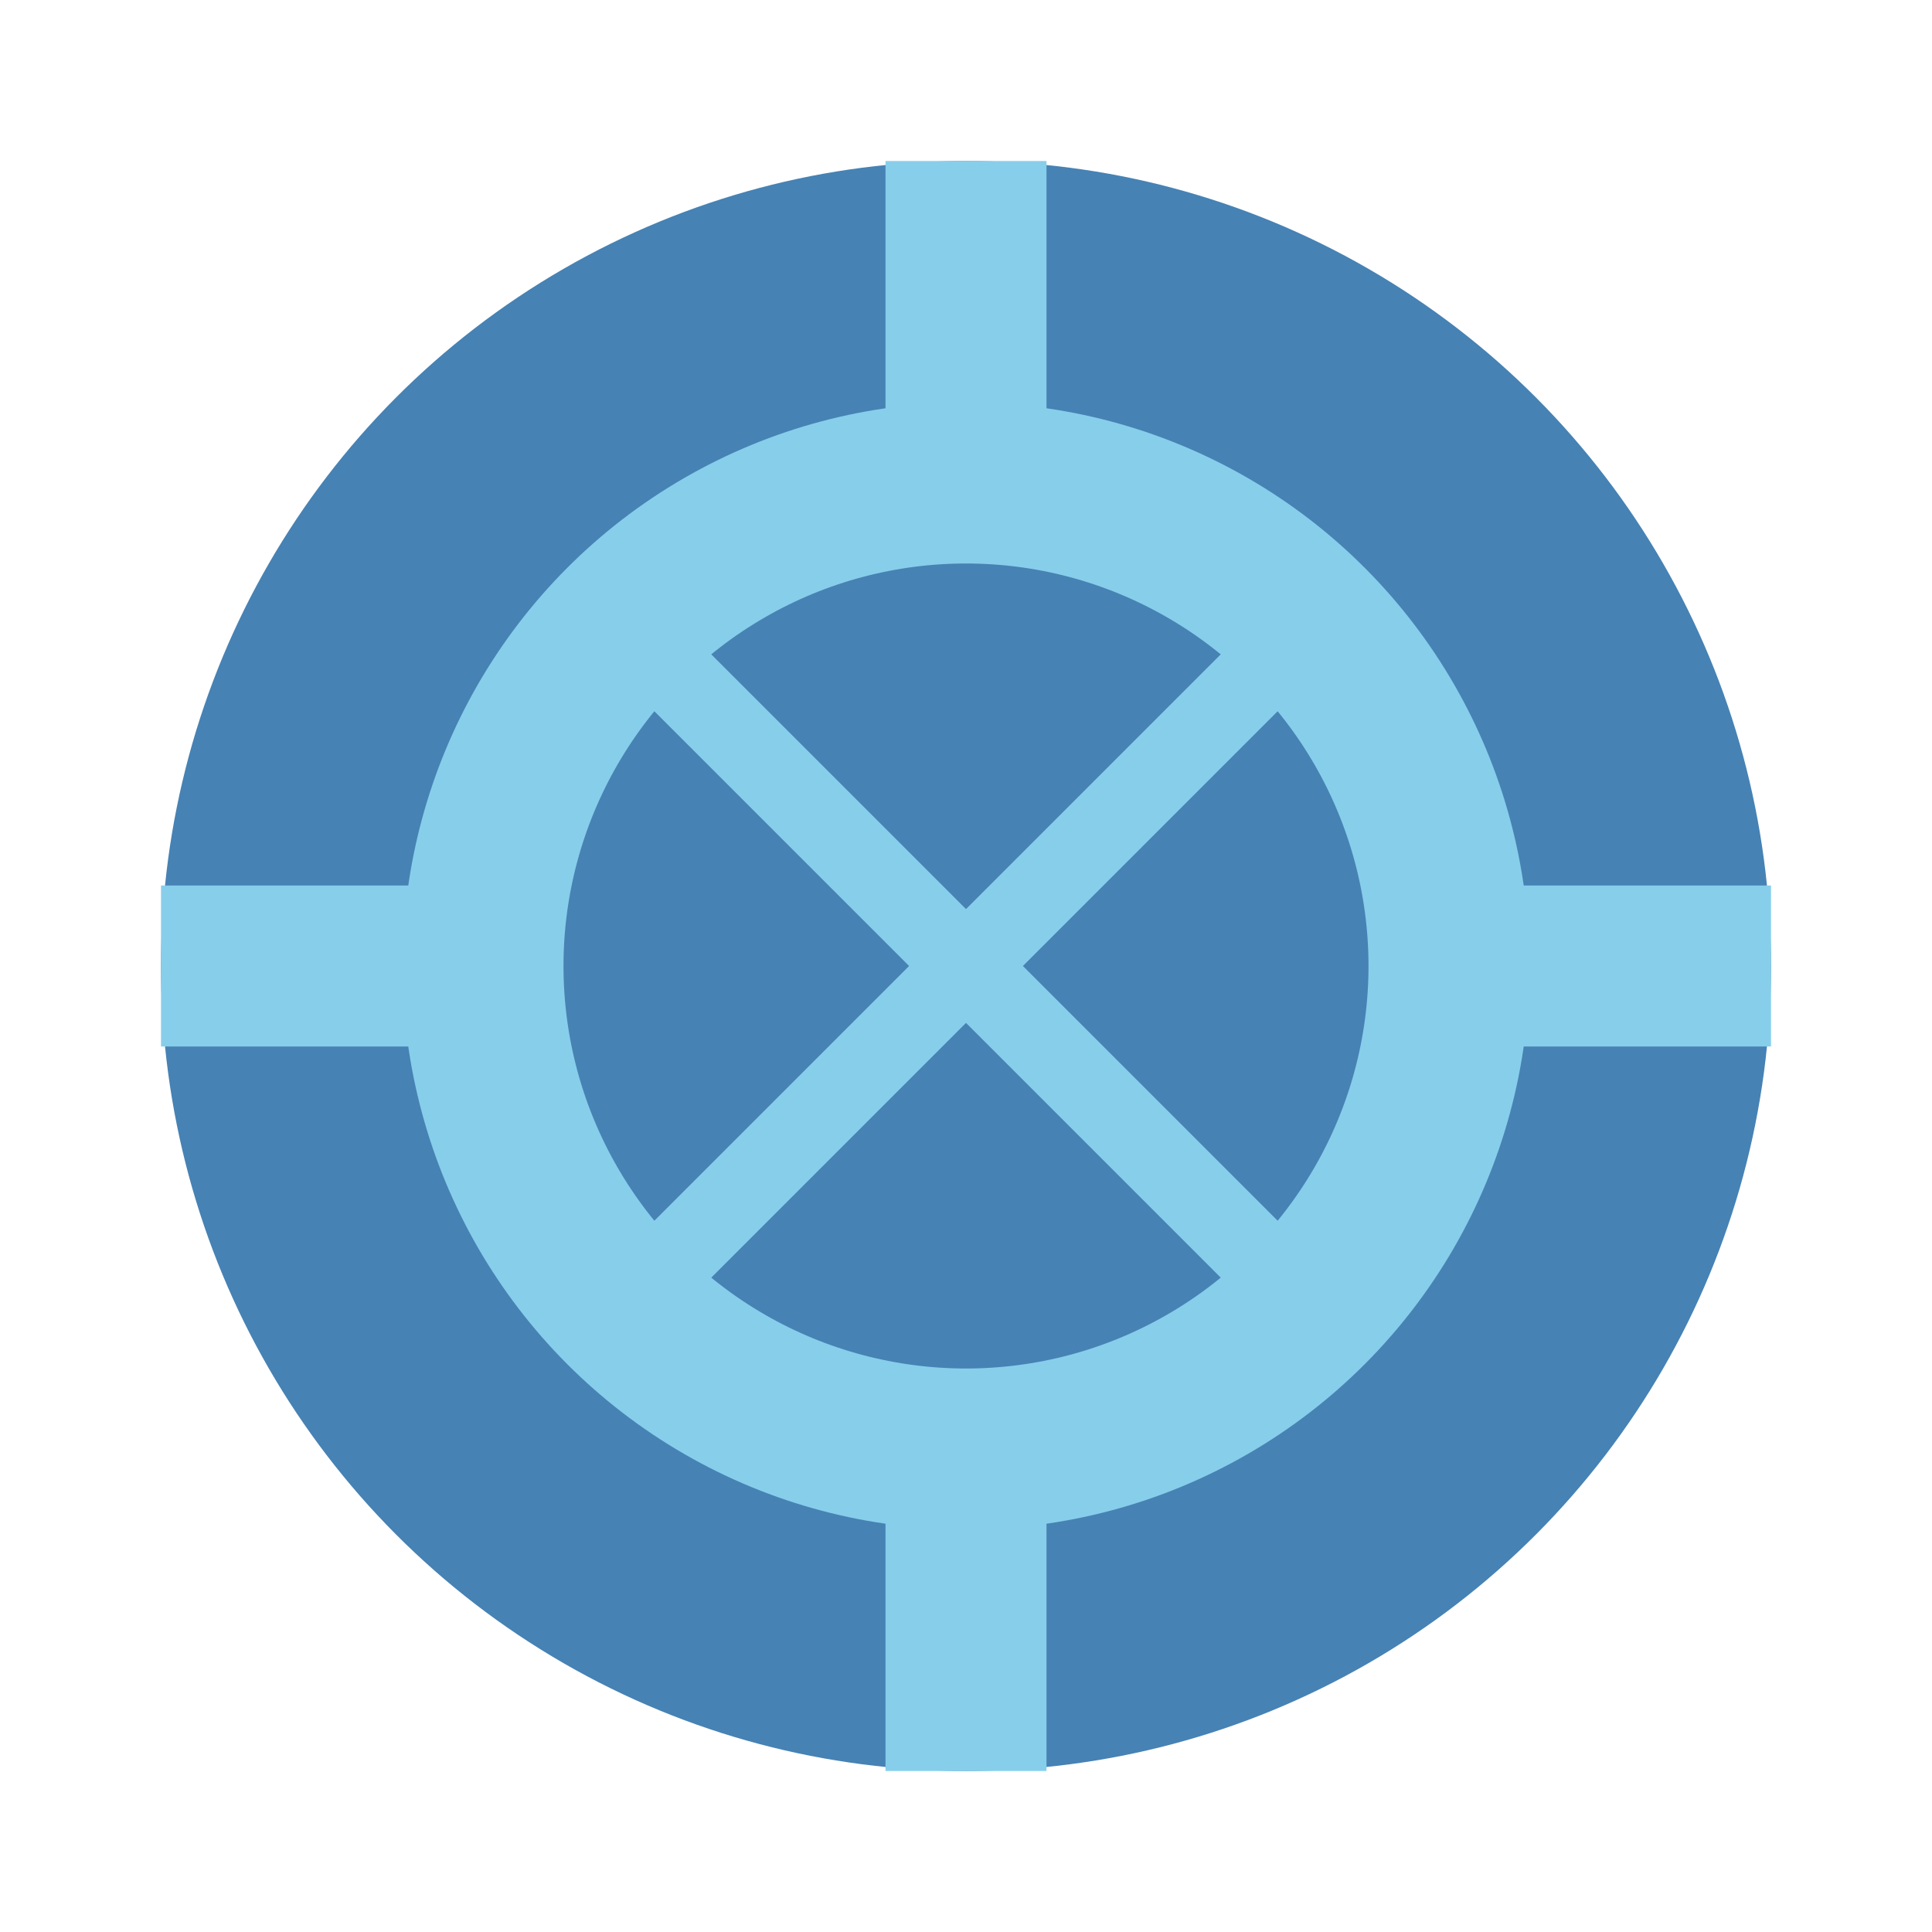 <svg width="24" height="24" viewBox="0 0 24 24" xmlns="http://www.w3.org/2000/svg">
  <circle cx="12" cy="12" r="10" fill="#4682B4"/>
  <path d="M2 12H6M18 12H22M12 2V6M12 18V22" stroke="#87CEEB" stroke-width="2"/>
  <circle cx="12" cy="12" r="6" fill="none" stroke="#87CEEB" stroke-width="2"/>
  <path d="M8 8L16 16M16 8L8 16" stroke="#87CEEB" stroke-width="1"/>
</svg>